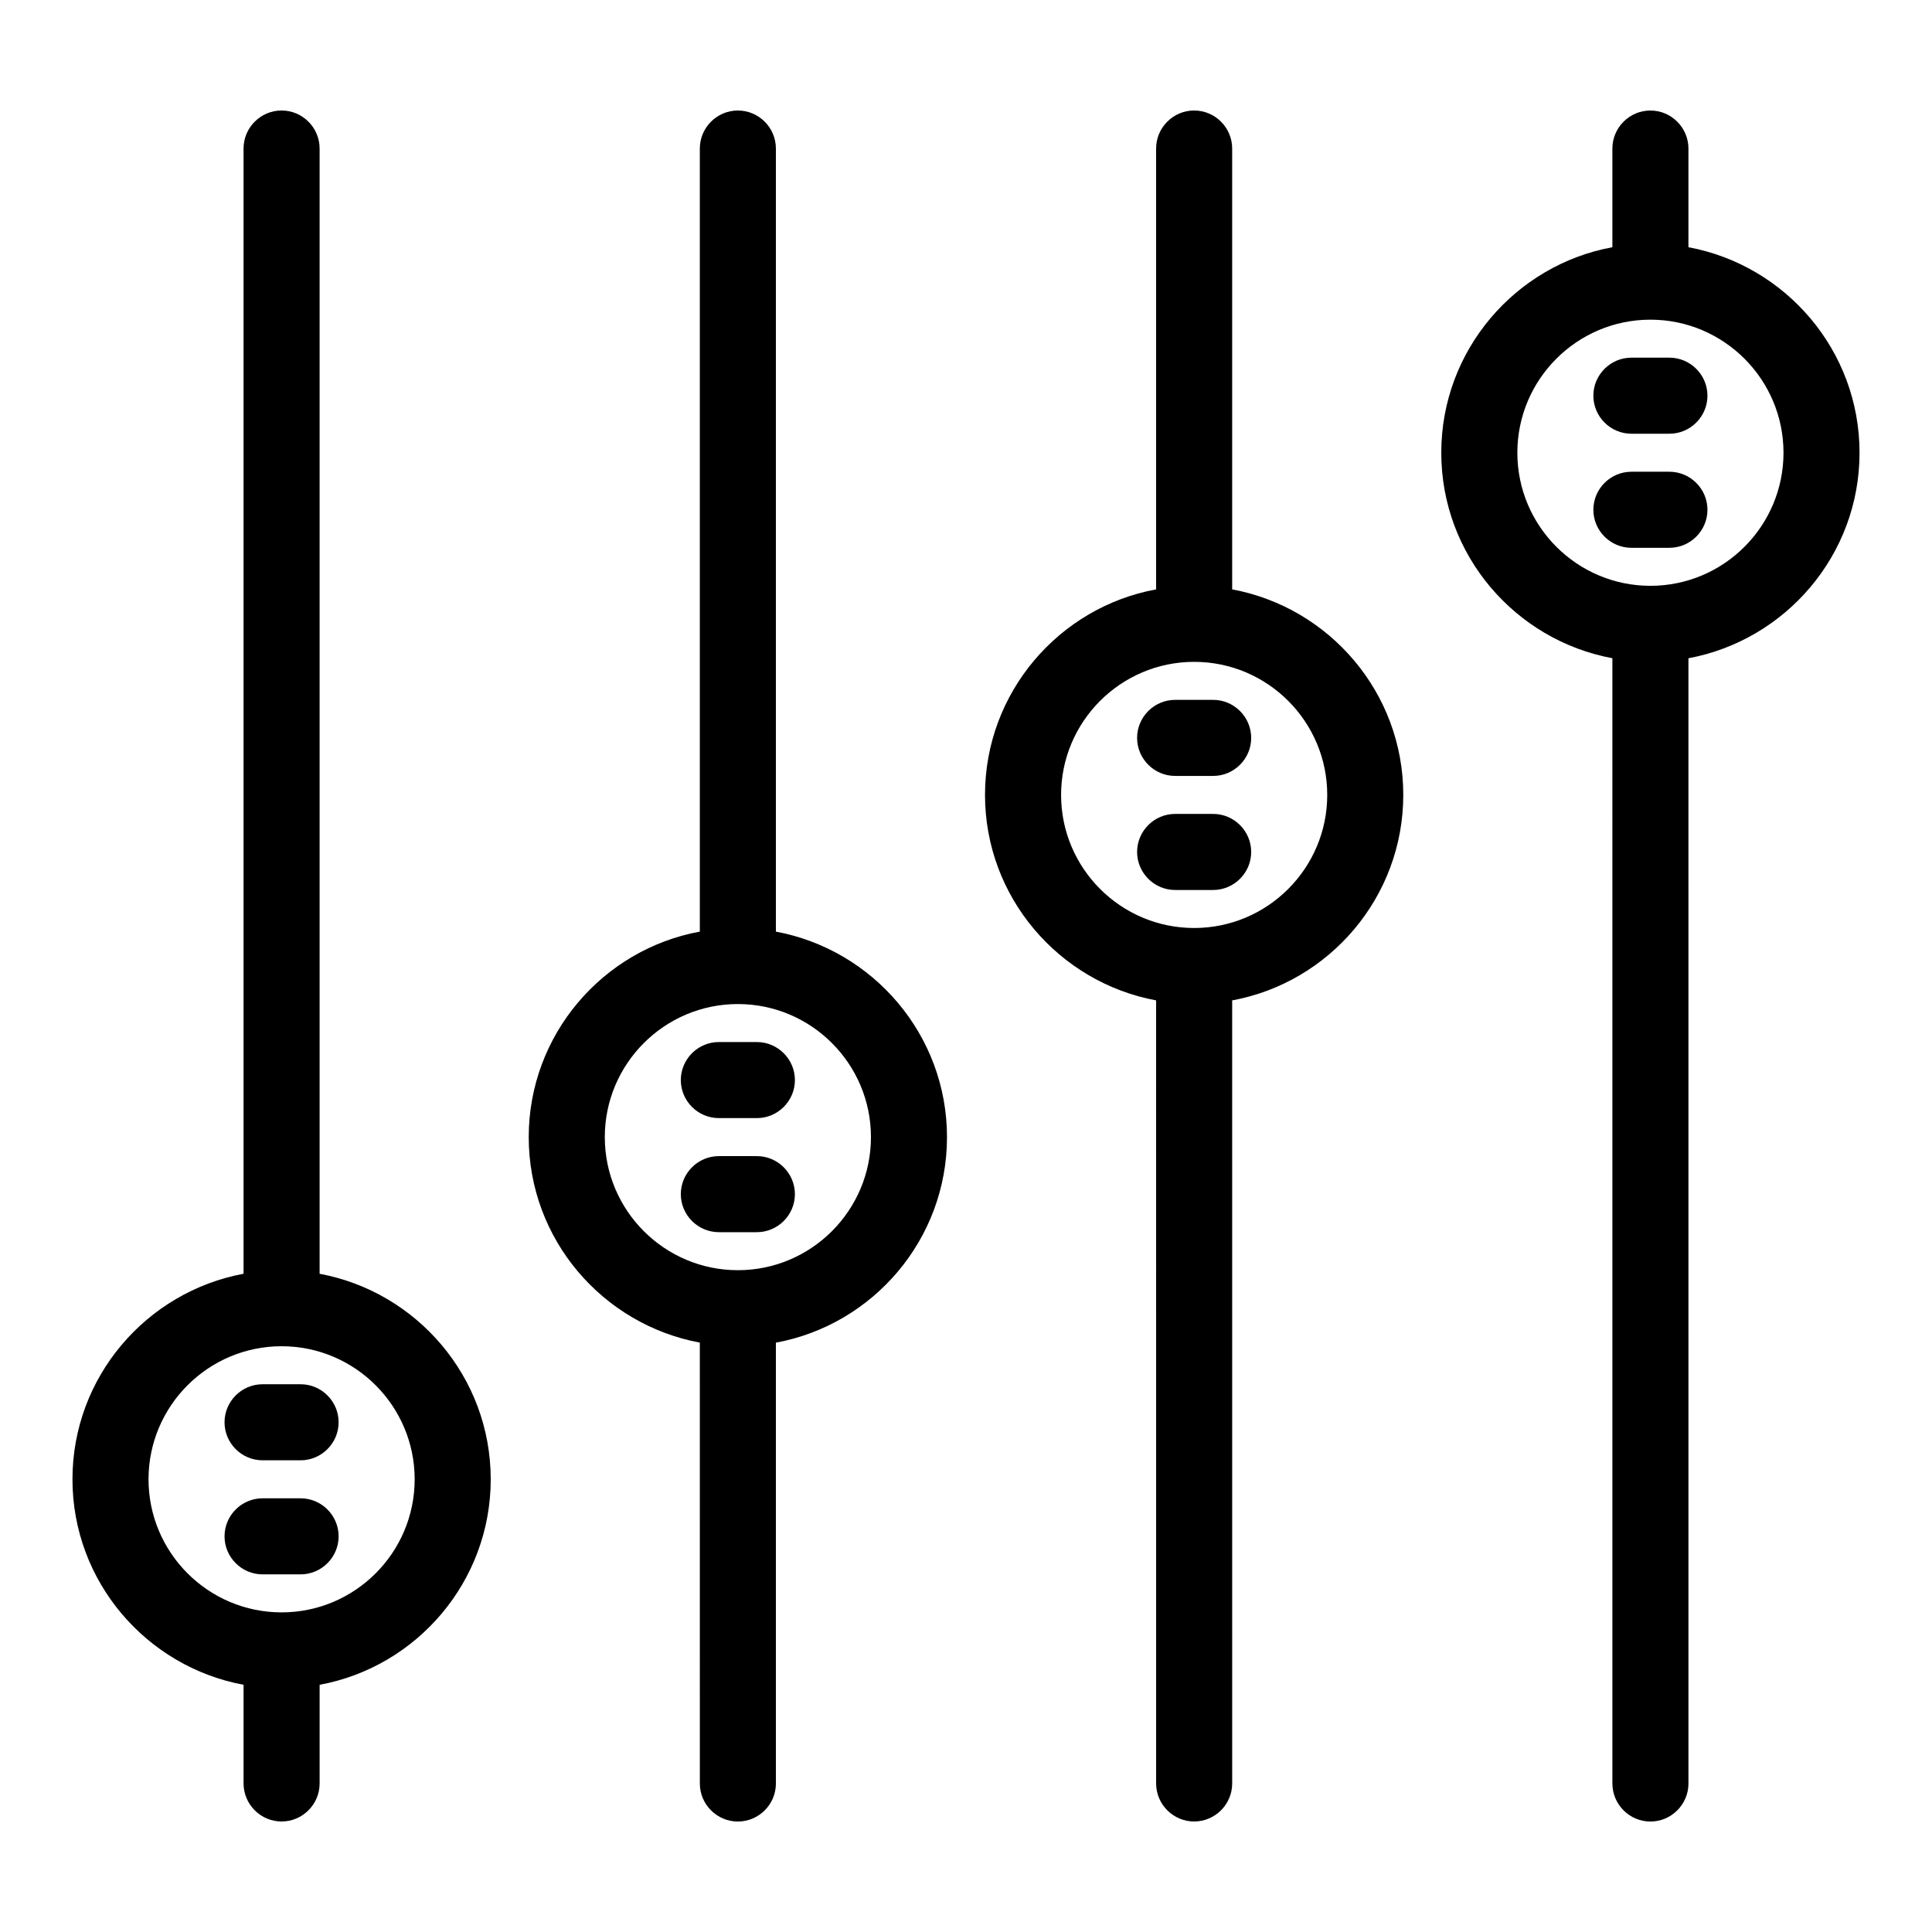 <?xml version="1.0" encoding="UTF-8"?>
<!-- Uploaded to: ICON Repo, www.iconrepo.com, Generator: ICON Repo Mixer Tools -->
<svg fill="#000000" width="800px" height="800px" version="1.1" viewBox="144 144 512 512" xmlns="http://www.w3.org/2000/svg">
 <path d="m228.7 481.57v-298.21c0-5.543-4.535-10.078-10.078-10.078s-10.078 4.535-10.078 10.078v298.2c-25.742 4.789-45.34 27.359-45.34 54.465 0 27.105 19.598 49.676 45.344 54.461v26.148c0 5.543 4.535 10.078 10.078 10.078 5.543 0 10.078-4.535 10.078-10.078v-26.148c25.746-4.734 45.344-27.355 45.344-54.461-0.004-27.105-19.602-49.676-45.348-54.461zm-10.074 89.727c-19.445 0-35.266-15.82-35.266-35.266 0-19.445 15.82-35.266 35.266-35.266 19.445 0 35.266 15.82 35.266 35.266 0 19.445-15.82 35.266-35.266 35.266zm15.113-50.379c0 5.543-4.535 10.078-10.078 10.078h-10.078c-5.543 0-10.078-4.535-10.078-10.078 0-5.543 4.535-10.078 10.078-10.078h10.078c5.543 0 10.078 4.535 10.078 10.078zm0 30.227c0 5.543-4.535 10.078-10.078 10.078h-10.078c-5.543 0-10.078-4.535-10.078-10.078s4.535-10.078 10.078-10.078h10.078c5.543 0.004 10.078 4.535 10.078 10.078zm115.88-160.26v-207.52c0-5.543-4.535-10.078-10.078-10.078-5.543 0-10.078 4.535-10.078 10.078v207.52c-25.746 4.734-45.344 27.355-45.344 54.461 0 27.105 19.598 49.676 45.344 54.461l0.004 116.84c0 5.543 4.535 10.078 10.078 10.078s10.078-4.535 10.078-10.078l-0.004-116.83c25.746-4.734 45.344-27.355 45.344-54.461s-19.598-49.68-45.344-54.465zm-10.074 89.73c-19.445 0-35.266-15.82-35.266-35.266s15.82-35.266 35.266-35.266c19.445 0 35.266 15.82 35.266 35.266s-15.82 35.266-35.266 35.266zm15.113-50.383c0 5.543-4.535 10.078-10.078 10.078h-10.078c-5.543 0-10.078-4.535-10.078-10.078 0-5.543 4.535-10.078 10.078-10.078h10.078c5.543 0.004 10.078 4.535 10.078 10.078zm0 30.23c0 5.543-4.535 10.078-10.078 10.078h-10.078c-5.543 0-10.078-4.535-10.078-10.078s4.535-10.078 10.078-10.078h10.078c5.543 0 10.078 4.535 10.078 10.078zm115.88-160.26v-116.84c0-5.543-4.535-10.078-10.078-10.078s-10.078 4.535-10.078 10.078v116.83c-25.746 4.734-45.344 27.355-45.344 54.461 0 27.105 19.598 49.676 45.344 54.461l0.004 207.52c0 5.543 4.535 10.078 10.078 10.078s10.078-4.535 10.078-10.078l-0.004-207.52c25.746-4.734 45.344-27.355 45.344-54.461s-19.598-49.676-45.344-54.461zm-10.074 89.727c-19.445 0-35.266-15.82-35.266-35.266s15.82-35.266 35.266-35.266c19.445 0 35.266 15.82 35.266 35.266s-15.82 35.266-35.266 35.266zm15.113-50.379c0 5.543-4.535 10.078-10.078 10.078h-10.078c-5.543 0-10.078-4.535-10.078-10.078s4.535-10.078 10.078-10.078h10.078c5.543 0 10.078 4.535 10.078 10.078zm0 30.227c0 5.543-4.535 10.078-10.078 10.078h-10.078c-5.543 0-10.078-4.535-10.078-10.078s4.535-10.078 10.078-10.078h10.078c5.543 0.004 10.078 4.535 10.078 10.078zm161.22-105.8c0-27.105-19.598-49.676-45.344-54.461v-26.148c0-5.543-4.535-10.078-10.078-10.078-5.543 0-10.078 4.535-10.078 10.078v26.148c-25.746 4.734-45.344 27.355-45.344 54.461s19.598 49.676 45.344 54.461l0.004 298.21c0 5.543 4.535 10.078 10.078 10.078 5.543 0 10.078-4.535 10.078-10.078l-0.004-298.2c25.746-4.789 45.344-27.359 45.344-54.465zm-55.418 35.27c-19.445 0-35.266-15.82-35.266-35.266 0-19.445 15.82-35.266 35.266-35.266 19.445 0 35.266 15.82 35.266 35.266 0 19.445-15.82 35.266-35.266 35.266zm15.113-50.383c0 5.543-4.535 10.078-10.078 10.078h-10.078c-5.543 0-10.078-4.535-10.078-10.078s4.535-10.078 10.078-10.078h10.078c5.543 0.004 10.078 4.535 10.078 10.078zm0 30.23c0 5.543-4.535 10.078-10.078 10.078h-10.078c-5.543 0-10.078-4.535-10.078-10.078 0-5.543 4.535-10.078 10.078-10.078h10.078c5.543 0 10.078 4.535 10.078 10.078z"/>
</svg>